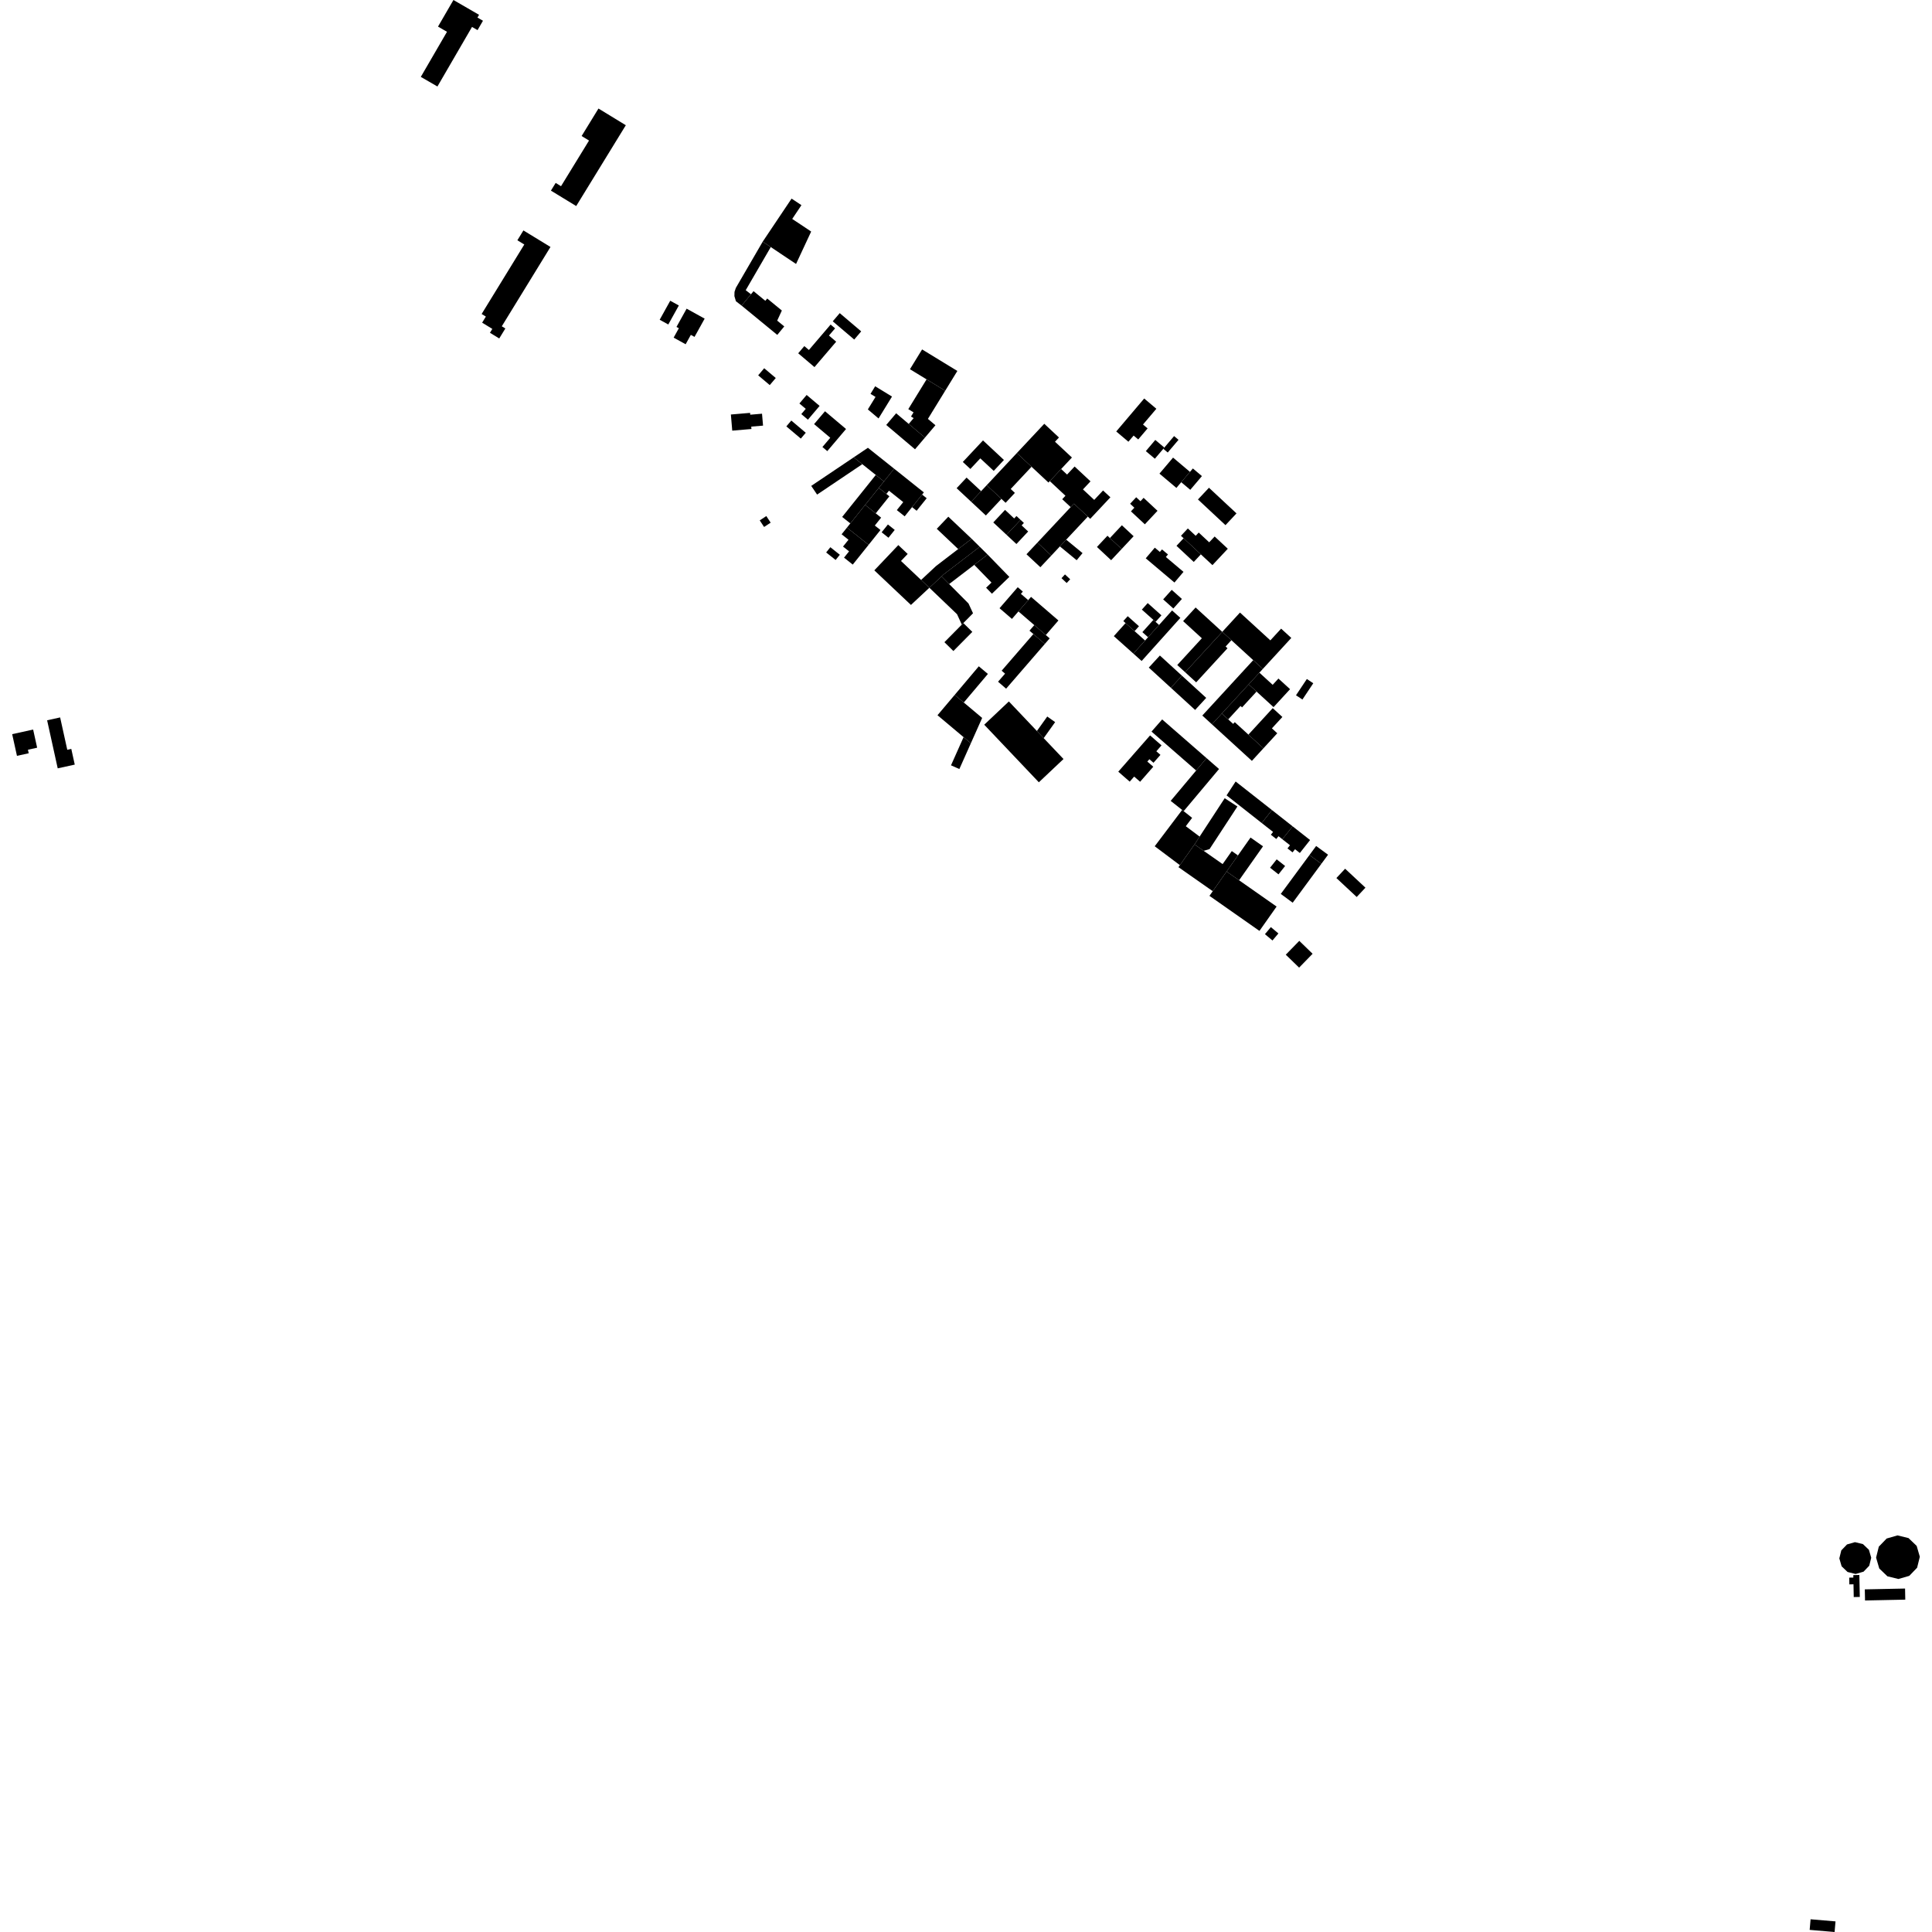 <?xml version="1.0" encoding="utf-8" standalone="no"?>
<!DOCTYPE svg PUBLIC "-//W3C//DTD SVG 1.1//EN"
  "http://www.w3.org/Graphics/SVG/1.1/DTD/svg11.dtd">
<!-- Created with matplotlib (https://matplotlib.org/) -->
<svg height="288pt" version="1.1" viewBox="0 0 288 288" width="288pt" xmlns="http://www.w3.org/2000/svg" xmlns:xlink="http://www.w3.org/1999/xlink">
 <defs>
  <style type="text/css">
*{stroke-linecap:butt;stroke-linejoin:round;}
  </style>
 </defs>
 <g id="figure_1">
  <g id="patch_1">
   <path d="M 0 288 
L 288 288 
L 288 0 
L 0 0 
z
" style="fill:none;opacity:0;"/>
  </g>
  <g id="axes_1">
   <g id="PatchCollection_1">
    <path clip-path="url(#p652ed9a812)" d="M 71.412 2.208 
L 71.174 2.617 
L 71.996 3.094 
L 71.186 4.489 
L 70.364 4.014 
L 65.207 12.894 
L 62.729 11.461 
L 66.633 4.739 
L 65.293 3.965 
L 67.593 -0 
L 71.412 2.208 
"/>
    <path clip-path="url(#p652ed9a812)" d="M 74.42 50.454 
L 73.036 49.608 
L 73.392 49.03 
L 71.872 48.101 
L 72.428 47.191 
L 71.798 46.806 
L 78.156 36.446 
L 77.124 35.818 
L 78.024 34.35 
L 82.059 36.813 
L 74.801 48.64 
L 75.332 48.965 
L 74.42 50.454 
"/>
    <path clip-path="url(#p652ed9a812)" d="M 278.94 232.209 
L 278.598 231.029 
L 277.709 230.178 
L 276.515 229.886 
L 275.332 230.227 
L 274.48 231.112 
L 274.185 232.306 
L 274.527 233.486 
L 275.415 234.334 
L 276.61 234.629 
L 277.794 234.288 
L 278.646 233.4 
L 278.94 232.209 
"/>
    <path clip-path="url(#p652ed9a812)" d="M 286.185 232.061 
L 285.714 230.444 
L 284.498 229.278 
L 282.859 228.877 
L 281.239 229.345 
L 280.07 230.558 
L 279.666 232.193 
L 280.137 233.81 
L 281.353 234.977 
L 282.991 235.378 
L 284.612 234.909 
L 285.781 233.696 
L 286.185 232.061 
"/>
    <path clip-path="url(#p652ed9a812)" d="M 269.764 287.684 
L 269.899 286.104 
L 273.616 286.419 
L 273.479 288 
L 269.764 287.684 
"/>
    <path clip-path="url(#p652ed9a812)" d="M 278.018 238.58 
L 277.983 236.925 
L 283.984 236.802 
L 284.017 238.457 
L 278.018 238.58 
"/>
    <path clip-path="url(#p652ed9a812)" d="M 276.277 235.165 
L 275.657 235.176 
L 275.678 236.182 
L 276.297 236.168 
L 276.335 238.071 
L 277.237 238.054 
L 277.169 234.779 
L 276.269 234.799 
L 276.277 235.165 
"/>
    <path clip-path="url(#p652ed9a812)" d="M 83.631 27.756 
L 87.806 20.951 
L 86.7 20.277 
L 89.214 16.179 
L 93.289 18.668 
L 85.895 30.715 
L 82.126 28.416 
L 82.833 27.268 
L 83.631 27.756 
"/>
    <path clip-path="url(#p652ed9a812)" d="M 138.323 62.444 
L 140.9 58.246 
L 138.122 56.55 
L 135.397 60.989 
L 136.181 61.469 
L 135.799 62.091 
L 136.195 62.332 
L 135.463 63.195 
L 137.879 65.234 
L 139.444 63.39 
L 138.323 62.444 
"/>
    <path clip-path="url(#p652ed9a812)" d="M 109.476 44.14 
L 109.492 43.512 
L 109.688 42.923 
L 113.694 36.027 
L 114.897 36.83 
L 111.163 43.259 
L 111.948 43.865 
L 110.551 45.559 
L 110.058 45.18 
L 109.7 44.903 
L 109.476 44.14 
"/>
    <path clip-path="url(#p652ed9a812)" d="M 119.377 65.381 
L 117.219 63.562 
L 117.958 62.69 
L 120.114 64.512 
L 119.377 65.381 
"/>
    <path clip-path="url(#p652ed9a812)" d="M 98.338 47.664 
L 99.911 44.83 
L 101.194 45.538 
L 99.621 48.371 
L 98.338 47.664 
"/>
    <path clip-path="url(#p652ed9a812)" d="M 124.136 47.898 
L 125.177 46.679 
L 128.377 49.397 
L 127.339 50.616 
L 124.136 47.898 
"/>
    <path clip-path="url(#p652ed9a812)" d="M 114.745 57.405 
L 113.02 55.95 
L 113.916 54.893 
L 115.643 56.348 
L 114.745 57.405 
"/>
    <path clip-path="url(#p652ed9a812)" d="M 132.109 63.347 
L 133.587 61.607 
L 135.463 63.195 
L 137.879 65.234 
L 136.4 66.975 
L 132.109 63.347 
"/>
    <path clip-path="url(#p652ed9a812)" d="M 138.122 56.55 
L 135.645 55.039 
L 137.456 52.089 
L 142.711 55.298 
L 140.9 58.246 
L 138.122 56.55 
"/>
    <path clip-path="url(#p652ed9a812)" d="M 123.323 67.248 
L 126.117 63.951 
L 122.98 61.305 
L 121.355 63.221 
L 123.766 65.256 
L 122.597 66.636 
L 123.323 67.248 
"/>
    <path clip-path="url(#p652ed9a812)" d="M 120.436 62.562 
L 122.177 60.508 
L 120.244 58.876 
L 119.167 60.146 
L 120.112 60.946 
L 119.448 61.727 
L 120.436 62.562 
"/>
    <path clip-path="url(#p652ed9a812)" d="M 130.963 62.379 
L 132.969 59.115 
L 130.459 57.581 
L 129.766 58.714 
L 130.512 59.169 
L 129.369 61.031 
L 130.963 62.379 
"/>
    <path clip-path="url(#p652ed9a812)" d="M 113.694 36.027 
L 117.999 29.607 
L 119.469 30.584 
L 118.095 32.635 
L 120.919 34.517 
L 118.667 39.347 
L 114.897 36.83 
L 113.694 36.027 
"/>
    <path clip-path="url(#p652ed9a812)" d="M 121.412 54.724 
L 124.649 50.935 
L 123.571 50.019 
L 124.486 48.947 
L 123.818 48.382 
L 120.582 52.171 
L 119.9 51.592 
L 118.987 52.664 
L 121.412 54.724 
"/>
    <path clip-path="url(#p652ed9a812)" d="M 111.988 63.594 
L 112.018 63.951 
L 109.155 64.196 
L 108.951 61.791 
L 111.814 61.546 
L 111.838 61.82 
L 113.593 61.67 
L 113.745 63.447 
L 111.988 63.594 
"/>
    <path clip-path="url(#p652ed9a812)" d="M 102.208 51.318 
L 100.419 50.33 
L 101.196 48.928 
L 100.842 48.735 
L 102.354 46.013 
L 105.042 47.499 
L 103.531 50.22 
L 102.984 49.918 
L 102.208 51.318 
"/>
    <path clip-path="url(#p652ed9a812)" d="M 110.551 45.559 
L 115.866 49.922 
L 116.908 48.66 
L 115.856 47.795 
L 116.549 46.29 
L 114.368 44.5 
L 114.085 44.841 
L 112.33 43.402 
L 111.948 43.865 
L 110.551 45.559 
"/>
    <path clip-path="url(#p652ed9a812)" d="M 176.044 79.869 
L 176.437 80.234 
L 179.012 82.638 
L 180.736 84.243 
L 183.024 81.802 
L 181.065 79.975 
L 180.25 80.841 
L 178.692 79.387 
L 178.241 79.868 
L 177.069 78.775 
L 176.044 79.869 
"/>
    <path clip-path="url(#p652ed9a812)" d="M 161.435 72.954 
L 163.113 74.518 
L 164.431 73.114 
L 165.525 74.133 
L 162.516 77.34 
L 162.16 77.008 
L 160.089 75.076 
L 159.604 75.593 
L 158.342 74.416 
L 158.827 73.899 
L 156.491 71.72 
L 158.182 69.916 
L 159.066 70.741 
L 160.19 69.542 
L 162.561 71.754 
L 161.435 72.954 
"/>
    <path clip-path="url(#p652ed9a812)" d="M 167.202 81.836 
L 165.452 80.203 
L 167.236 78.3 
L 168.986 79.933 
L 167.202 81.836 
"/>
    <path clip-path="url(#p652ed9a812)" d="M 176.437 80.234 
L 175.378 81.365 
L 177.953 83.768 
L 179.012 82.638 
L 176.437 80.234 
"/>
    <path clip-path="url(#p652ed9a812)" d="M 178.576 74.455 
L 180.218 72.706 
L 184.322 76.532 
L 182.68 78.284 
L 178.576 74.455 
"/>
    <path clip-path="url(#p652ed9a812)" d="M 146.253 73.215 
L 144.085 71.194 
L 142.603 72.776 
L 144.77 74.797 
L 146.253 73.215 
"/>
    <path clip-path="url(#p652ed9a812)" d="M 159.009 86.907 
L 158.235 86.185 
L 158.757 85.628 
L 159.531 86.351 
L 159.009 86.907 
"/>
    <path clip-path="url(#p652ed9a812)" d="M 155.086 84.554 
L 153.015 82.621 
L 154.645 80.883 
L 156.718 82.816 
L 155.086 84.554 
"/>
    <path clip-path="url(#p652ed9a812)" d="M 161.373 82.451 
L 160.496 83.511 
L 157.995 81.451 
L 158.937 80.447 
L 161.373 82.451 
"/>
    <path clip-path="url(#p652ed9a812)" d="M 167.202 81.836 
L 165.636 83.508 
L 163.521 81.534 
L 165.087 79.862 
L 165.452 80.203 
L 167.202 81.836 
"/>
    <path clip-path="url(#p652ed9a812)" d="M 147.089 72.323 
L 146.253 73.215 
L 144.77 74.797 
L 146.962 76.843 
L 149.281 74.369 
L 147.089 72.323 
"/>
    <path clip-path="url(#p652ed9a812)" d="M 175.363 72.732 
L 172.839 70.604 
L 174.865 68.214 
L 177.386 70.342 
L 176.083 71.881 
L 175.363 72.732 
"/>
    <path clip-path="url(#p652ed9a812)" d="M 176.083 71.881 
L 177.433 73.017 
L 179.169 70.971 
L 177.819 69.833 
L 177.386 70.342 
L 176.083 71.881 
"/>
    <path clip-path="url(#p652ed9a812)" d="M 172.154 68.383 
L 170.806 67.248 
L 172.217 65.58 
L 173.567 66.718 
L 173.413 66.901 
L 172.154 68.383 
"/>
    <path clip-path="url(#p652ed9a812)" d="M 173.567 66.718 
L 175.019 65.005 
L 175.68 65.562 
L 174.071 67.457 
L 173.413 66.901 
L 173.567 66.718 
"/>
    <path clip-path="url(#p652ed9a812)" d="M 143.526 68.864 
L 146.534 65.654 
L 149.656 68.567 
L 148.133 70.193 
L 146.133 68.327 
L 144.649 69.908 
L 143.526 68.864 
"/>
    <path clip-path="url(#p652ed9a812)" d="M 152.133 77.492 
L 150.041 79.722 
L 148.065 77.879 
L 149.819 76.009 
L 151.181 77.282 
L 151.521 76.922 
L 152.133 77.492 
"/>
    <path clip-path="url(#p652ed9a812)" d="M 152.292 78.318 
L 153.267 79.229 
L 151.515 81.096 
L 150.041 79.722 
L 152.133 77.492 
L 152.632 77.957 
L 152.292 78.318 
"/>
    <path clip-path="url(#p652ed9a812)" d="M 151.577 67.537 
L 147.089 72.323 
L 149.281 74.369 
L 149.905 74.95 
L 151.287 73.474 
L 150.664 72.893 
L 153.77 69.58 
L 151.577 67.537 
"/>
    <path clip-path="url(#p652ed9a812)" d="M 156.718 82.816 
L 157.995 81.451 
L 158.937 80.447 
L 162.16 77.008 
L 160.089 75.076 
L 159.604 75.593 
L 154.645 80.883 
L 156.718 82.816 
"/>
    <path clip-path="url(#p652ed9a812)" d="M 168.988 64.929 
L 168.209 65.848 
L 166.395 64.318 
L 170.563 59.404 
L 172.377 60.934 
L 170.385 63.282 
L 171.071 63.861 
L 169.674 65.508 
L 168.988 64.929 
"/>
    <path clip-path="url(#p652ed9a812)" d="M 170.005 74.715 
L 170.477 74.21 
L 172.55 76.145 
L 170.661 78.159 
L 168.588 76.227 
L 169.096 75.683 
L 168.464 75.093 
L 169.373 74.125 
L 170.005 74.715 
"/>
    <path clip-path="url(#p652ed9a812)" d="M 173.792 83.028 
L 176.421 85.247 
L 175.074 86.837 
L 170.795 83.227 
L 172.144 81.639 
L 172.899 82.276 
L 173.217 81.902 
L 174.11 82.654 
L 173.792 83.028 
"/>
    <path clip-path="url(#p652ed9a812)" d="M 151.577 67.537 
L 153.77 69.58 
L 156.291 71.933 
L 156.491 71.72 
L 158.182 69.916 
L 159.789 68.2 
L 157.267 65.847 
L 157.857 65.218 
L 155.668 63.172 
L 151.577 67.537 
"/>
    <path clip-path="url(#p652ed9a812)" d="M 171.339 113.173 
L 171.031 113.526 
L 171.916 114.296 
L 169.955 116.536 
L 169.067 115.763 
L 168.405 116.519 
L 166.7 115.034 
L 171.44 109.625 
L 173.145 111.113 
L 172.373 111.991 
L 172.985 112.527 
L 171.95 113.705 
L 171.339 113.173 
"/>
    <path clip-path="url(#p652ed9a812)" d="M 142.316 103.582 
L 145.909 99.325 
L 147.264 100.463 
L 143.669 104.721 
L 142.316 103.582 
"/>
    <path clip-path="url(#p652ed9a812)" d="M 156.113 106.811 
L 157.287 107.645 
L 155.58 110.033 
L 154.57 108.97 
L 156.113 106.811 
"/>
    <path clip-path="url(#p652ed9a812)" d="M 196.976 128.763 
L 197.971 127.413 
L 196.194 126.11 
L 195.199 127.46 
L 196.976 128.763 
"/>
    <path clip-path="url(#p652ed9a812)" d="M 191.669 142.315 
L 193.682 140.252 
L 195.667 142.177 
L 193.656 144.242 
L 191.669 142.315 
"/>
    <path clip-path="url(#p652ed9a812)" d="M 124.564 83.476 
L 123.155 82.352 
L 123.78 81.572 
L 125.191 82.696 
L 124.564 83.476 
"/>
    <path clip-path="url(#p652ed9a812)" d="M 132.441 80.159 
L 131.424 79.35 
L 132.36 78.182 
L 133.375 78.993 
L 132.441 80.159 
"/>
    <path clip-path="url(#p652ed9a812)" d="M 190.582 130.338 
L 189.328 129.352 
L 190.314 128.103 
L 191.569 129.092 
L 190.582 130.338 
"/>
    <path clip-path="url(#p652ed9a812)" d="M 136.642 76.139 
L 138.139 74.271 
L 137.457 73.727 
L 135.96 75.595 
L 136.642 76.139 
"/>
    <path clip-path="url(#p652ed9a812)" d="M 192.7 134.564 
L 190.923 133.258 
L 195.199 127.46 
L 196.976 128.763 
L 192.7 134.564 
"/>
    <path clip-path="url(#p652ed9a812)" d="M 189.685 140.197 
L 188.561 139.254 
L 189.445 138.203 
L 190.57 139.146 
L 189.685 140.197 
"/>
    <path clip-path="url(#p652ed9a812)" d="M 113.253 77.572 
L 114.233 76.928 
L 114.881 77.913 
L 113.901 78.555 
L 113.253 77.572 
"/>
    <path clip-path="url(#p652ed9a812)" d="M 121.804 73.727 
L 120.929 72.431 
L 127.26 68.176 
L 128.542 69.196 
L 121.804 73.727 
"/>
    <path clip-path="url(#p652ed9a812)" d="M 143.01 114.639 
L 141.765 114.086 
L 143.639 109.884 
L 144.725 110.796 
L 143.01 114.639 
"/>
    <path clip-path="url(#p652ed9a812)" d="M 194.149 104.278 
L 193.192 103.644 
L 194.81 101.219 
L 195.767 101.853 
L 194.149 104.278 
"/>
    <path clip-path="url(#p652ed9a812)" d="M 174.91 90.709 
L 173.391 89.349 
L 174.666 87.929 
L 176.186 89.286 
L 174.91 90.709 
"/>
    <path clip-path="url(#p652ed9a812)" d="M 170.291 94.231 
L 171.139 94.988 
L 172.778 93.163 
L 172.261 92.699 
L 171.931 92.406 
L 170.291 94.231 
"/>
    <path clip-path="url(#p652ed9a812)" d="M 140.782 95.731 
L 143.377 93.107 
L 143.605 92.878 
L 144.943 94.193 
L 142.12 97.046 
L 140.782 95.731 
"/>
    <path clip-path="url(#p652ed9a812)" d="M 132.133 73.63 
L 132.579 73.985 
L 130.544 76.525 
L 128.966 75.266 
L 131 72.726 
L 132.133 73.63 
"/>
    <path clip-path="url(#p652ed9a812)" d="M 169.129 94.082 
L 169.784 93.353 
L 168.107 91.855 
L 167.452 92.584 
L 167.784 92.883 
L 169.129 94.082 
"/>
    <path clip-path="url(#p652ed9a812)" d="M 171.931 92.406 
L 170.215 90.873 
L 171.088 89.9 
L 173.132 91.727 
L 172.261 92.699 
L 171.931 92.406 
"/>
    <path clip-path="url(#p652ed9a812)" d="M 182.847 129.916 
L 184.54 127.514 
L 186.415 124.852 
L 188.276 126.158 
L 184.708 131.221 
L 182.847 129.916 
"/>
    <path clip-path="url(#p652ed9a812)" d="M 186.098 109.508 
L 189.724 105.561 
L 191.162 106.878 
L 189.602 108.575 
L 190.401 109.306 
L 188.333 111.553 
L 186.098 109.508 
"/>
    <path clip-path="url(#p652ed9a812)" d="M 155.753 95.99 
L 149.98 102.661 
L 148.778 101.623 
L 149.823 100.419 
L 149.315 99.98 
L 154.044 94.516 
L 155.753 95.99 
"/>
    <path clip-path="url(#p652ed9a812)" d="M 180.292 133.544 
L 180.782 132.848 
L 182.847 129.916 
L 184.708 131.221 
L 190.3 135.139 
L 187.744 138.768 
L 180.292 133.544 
"/>
    <path clip-path="url(#p652ed9a812)" d="M 183.089 107.239 
L 184.923 105.241 
L 185.149 105.449 
L 187.313 103.094 
L 186.134 102.015 
L 182.134 106.367 
L 183.089 107.239 
"/>
    <path clip-path="url(#p652ed9a812)" d="M 146.717 108.032 
L 150.39 104.563 
L 154.57 108.97 
L 155.58 110.033 
L 158.534 113.146 
L 154.859 116.615 
L 146.717 108.032 
"/>
    <path clip-path="url(#p652ed9a812)" d="M 140.681 85.613 
L 146.047 81.505 
L 147.226 82.671 
L 145.23 84.201 
L 141.489 87.063 
L 140.355 85.924 
L 140.681 85.613 
"/>
    <path clip-path="url(#p652ed9a812)" d="M 155.898 94.663 
L 156.473 95.16 
L 155.753 95.99 
L 154.044 94.516 
L 153.461 94.014 
L 154.18 93.184 
L 155.898 94.663 
"/>
    <path clip-path="url(#p652ed9a812)" d="M 131 72.726 
L 128.966 75.266 
L 126.756 78.024 
L 125.539 77.057 
L 130.552 70.799 
L 131.768 71.769 
L 131 72.726 
"/>
    <path clip-path="url(#p652ed9a812)" d="M 139.751 106.619 
L 142.316 103.582 
L 143.669 104.721 
L 146.409 107.022 
L 144.725 110.796 
L 143.639 109.884 
L 139.751 106.619 
"/>
    <path clip-path="url(#p652ed9a812)" d="M 7.024 107.372 
L 8.603 114.536 
L 11.143 113.979 
L 10.627 111.638 
L 10.029 111.77 
L 8.964 106.946 
L 7.024 107.372 
"/>
    <path clip-path="url(#p652ed9a812)" d="M 178.065 125.875 
L 178.825 124.71 
L 182.565 118.99 
L 184.46 120.221 
L 180.31 126.569 
L 179.43 126.83 
L 178.065 125.875 
"/>
    <path clip-path="url(#p652ed9a812)" d="M 176.668 100.21 
L 178.313 101.715 
L 182.982 96.635 
L 182.699 96.375 
L 183.563 95.435 
L 182.2 94.19 
L 176.668 100.21 
"/>
    <path clip-path="url(#p652ed9a812)" d="M 174.512 119.387 
L 178.311 114.858 
L 179.86 113.013 
L 181.72 114.637 
L 176.447 120.917 
L 176.22 120.736 
L 174.512 119.387 
"/>
    <path clip-path="url(#p652ed9a812)" d="M 176.668 100.21 
L 182.2 94.19 
L 178.229 90.558 
L 176.364 92.588 
L 179.158 95.145 
L 175.493 99.134 
L 176.668 100.21 
"/>
    <path clip-path="url(#p652ed9a812)" d="M 168.947 97.428 
L 170.696 95.483 
L 171.139 94.988 
L 172.778 93.163 
L 174.718 91 
L 175.954 92.105 
L 170.183 98.534 
L 168.947 97.428 
"/>
    <path clip-path="url(#p652ed9a812)" d="M 187.313 103.094 
L 189.846 105.412 
L 192.308 102.735 
L 190.574 101.15 
L 189.715 102.085 
L 187.735 100.273 
L 186.134 102.015 
L 187.313 103.094 
"/>
    <path clip-path="url(#p652ed9a812)" d="M 130.334 85.02 
L 135.794 90.178 
L 138.54 87.617 
L 137.306 86.454 
L 134.311 83.623 
L 135.306 82.576 
L 133.909 81.255 
L 130.334 85.02 
"/>
    <path clip-path="url(#p652ed9a812)" d="M 188.246 99.717 
L 187.735 100.273 
L 186.134 102.015 
L 182.134 106.367 
L 180.658 107.974 
L 179.227 106.663 
L 186.815 98.408 
L 188.246 99.717 
"/>
    <path clip-path="url(#p652ed9a812)" d="M 175.884 128.967 
L 172.132 126.15 
L 176.22 120.736 
L 176.447 120.917 
L 177.709 121.915 
L 176.766 123.162 
L 178.825 124.71 
L 178.065 125.875 
L 175.884 128.967 
"/>
    <path clip-path="url(#p652ed9a812)" d="M 183.563 95.435 
L 186.815 98.408 
L 188.246 99.717 
L 192.491 95.097 
L 190.975 93.711 
L 189.369 95.459 
L 184.841 91.315 
L 182.2 94.19 
L 183.563 95.435 
"/>
    <path clip-path="url(#p652ed9a812)" d="M 143.377 93.107 
L 142.662 91.558 
L 138.54 87.617 
L 140.355 85.924 
L 141.489 87.063 
L 144.374 89.962 
L 145.047 91.42 
L 143.605 92.878 
L 143.377 93.107 
"/>
    <path clip-path="url(#p652ed9a812)" d="M 139.527 84.383 
L 142.836 81.848 
L 144.84 80.315 
L 146.047 81.505 
L 140.681 85.613 
L 140.355 85.924 
L 138.54 87.617 
L 137.306 86.454 
L 139.527 84.383 
"/>
    <path clip-path="url(#p652ed9a812)" d="M 130.544 76.525 
L 131.349 77.165 
L 130.408 78.34 
L 131.249 79.008 
L 129.481 81.216 
L 126.258 78.646 
L 126.756 78.024 
L 128.966 75.266 
L 130.544 76.525 
"/>
    <path clip-path="url(#p652ed9a812)" d="M 126.258 78.646 
L 125.457 79.644 
L 126.482 80.461 
L 125.669 81.474 
L 126.568 82.192 
L 125.818 83.127 
L 127.12 84.163 
L 129.481 81.216 
L 126.258 78.646 
"/>
    <path clip-path="url(#p652ed9a812)" d="M 184.54 127.514 
L 183.621 126.869 
L 182.255 128.81 
L 179.43 126.83 
L 178.065 125.875 
L 175.884 128.967 
L 175.673 129.268 
L 180.782 132.848 
L 182.847 129.916 
L 184.54 127.514 
"/>
    <path clip-path="url(#p652ed9a812)" d="M 173.242 107.244 
L 179.86 113.013 
L 178.311 114.858 
L 171.655 109.055 
L 173.242 107.244 
"/>
    <path clip-path="url(#p652ed9a812)" d="M 189.607 120.753 
L 188.081 122.686 
L 182.842 118.565 
L 184.194 116.498 
L 189.607 120.753 
"/>
    <path clip-path="url(#p652ed9a812)" d="M 190.255 125.068 
L 189.445 124.433 
L 189.774 124.015 
L 188.081 122.686 
L 189.607 120.753 
L 192.685 123.176 
L 191.159 125.106 
L 190.584 124.652 
L 190.255 125.068 
"/>
    <path clip-path="url(#p652ed9a812)" d="M 191.159 125.106 
L 192.685 123.176 
L 195.292 125.225 
L 193.766 127.155 
L 193.049 126.592 
L 192.676 127.061 
L 191.923 126.468 
L 192.295 125.998 
L 191.159 125.106 
"/>
    <path clip-path="url(#p652ed9a812)" d="M 199.213 130.888 
L 200.514 129.499 
L 203.542 132.326 
L 202.241 133.712 
L 199.213 130.888 
"/>
    <path clip-path="url(#p652ed9a812)" d="M 180.658 107.974 
L 186.617 113.421 
L 188.333 111.553 
L 186.098 109.508 
L 184.065 107.65 
L 183.824 107.911 
L 183.089 107.239 
L 182.134 106.367 
L 180.658 107.974 
"/>
    <path clip-path="url(#p652ed9a812)" d="M 176.193 100.726 
L 174.54 102.526 
L 178.155 105.831 
L 179.808 104.032 
L 176.193 100.726 
"/>
    <path clip-path="url(#p652ed9a812)" d="M 176.193 100.726 
L 172.902 97.717 
L 171.249 99.516 
L 174.54 102.526 
L 176.193 100.726 
"/>
    <path clip-path="url(#p652ed9a812)" d="M 168.947 97.428 
L 166.037 94.828 
L 167.784 92.883 
L 169.129 94.082 
L 170.696 95.483 
L 168.947 97.428 
"/>
    <path clip-path="url(#p652ed9a812)" d="M 1.815 109.441 
L 2.527 112.672 
L 4.28 112.288 
L 4.164 111.761 
L 5.537 111.459 
L 4.94 108.752 
L 1.815 109.441 
"/>
    <path clip-path="url(#p652ed9a812)" d="M 133.289 69.868 
L 129.377 66.751 
L 127.26 68.176 
L 128.542 69.196 
L 130.552 70.799 
L 131.768 71.769 
L 133.289 69.868 
"/>
    <path clip-path="url(#p652ed9a812)" d="M 133.289 69.868 
L 137.717 73.401 
L 137.457 73.727 
L 135.96 75.595 
L 134.857 76.972 
L 133.689 76.04 
L 134.645 74.848 
L 132.517 73.149 
L 132.133 73.63 
L 131 72.726 
L 131.768 71.769 
L 133.289 69.868 
"/>
    <path clip-path="url(#p652ed9a812)" d="M 141.363 77.023 
L 144.84 80.315 
L 142.836 81.848 
L 139.645 78.828 
L 141.363 77.023 
"/>
    <path clip-path="url(#p652ed9a812)" d="M 147.867 88.506 
L 146.998 87.611 
L 147.796 86.841 
L 145.23 84.201 
L 147.226 82.671 
L 150.461 85.998 
L 147.867 88.506 
"/>
    <path clip-path="url(#p652ed9a812)" d="M 151.815 91.145 
L 150.849 92.26 
L 148.999 90.665 
L 151.713 87.533 
L 152.472 88.187 
L 152.182 88.523 
L 153.273 89.464 
L 151.815 91.145 
"/>
    <path clip-path="url(#p652ed9a812)" d="M 151.815 91.145 
L 153.273 89.464 
L 153.695 88.975 
L 157.777 92.493 
L 155.898 94.663 
L 154.18 93.184 
L 151.815 91.145 
"/>
   </g>
  </g>
 </g>
 <defs>
  <clipPath id="p652ed9a812">
   <rect height="288" width="284.37" x="1.815" y="0"/>
  </clipPath>
 </defs>
</svg>
